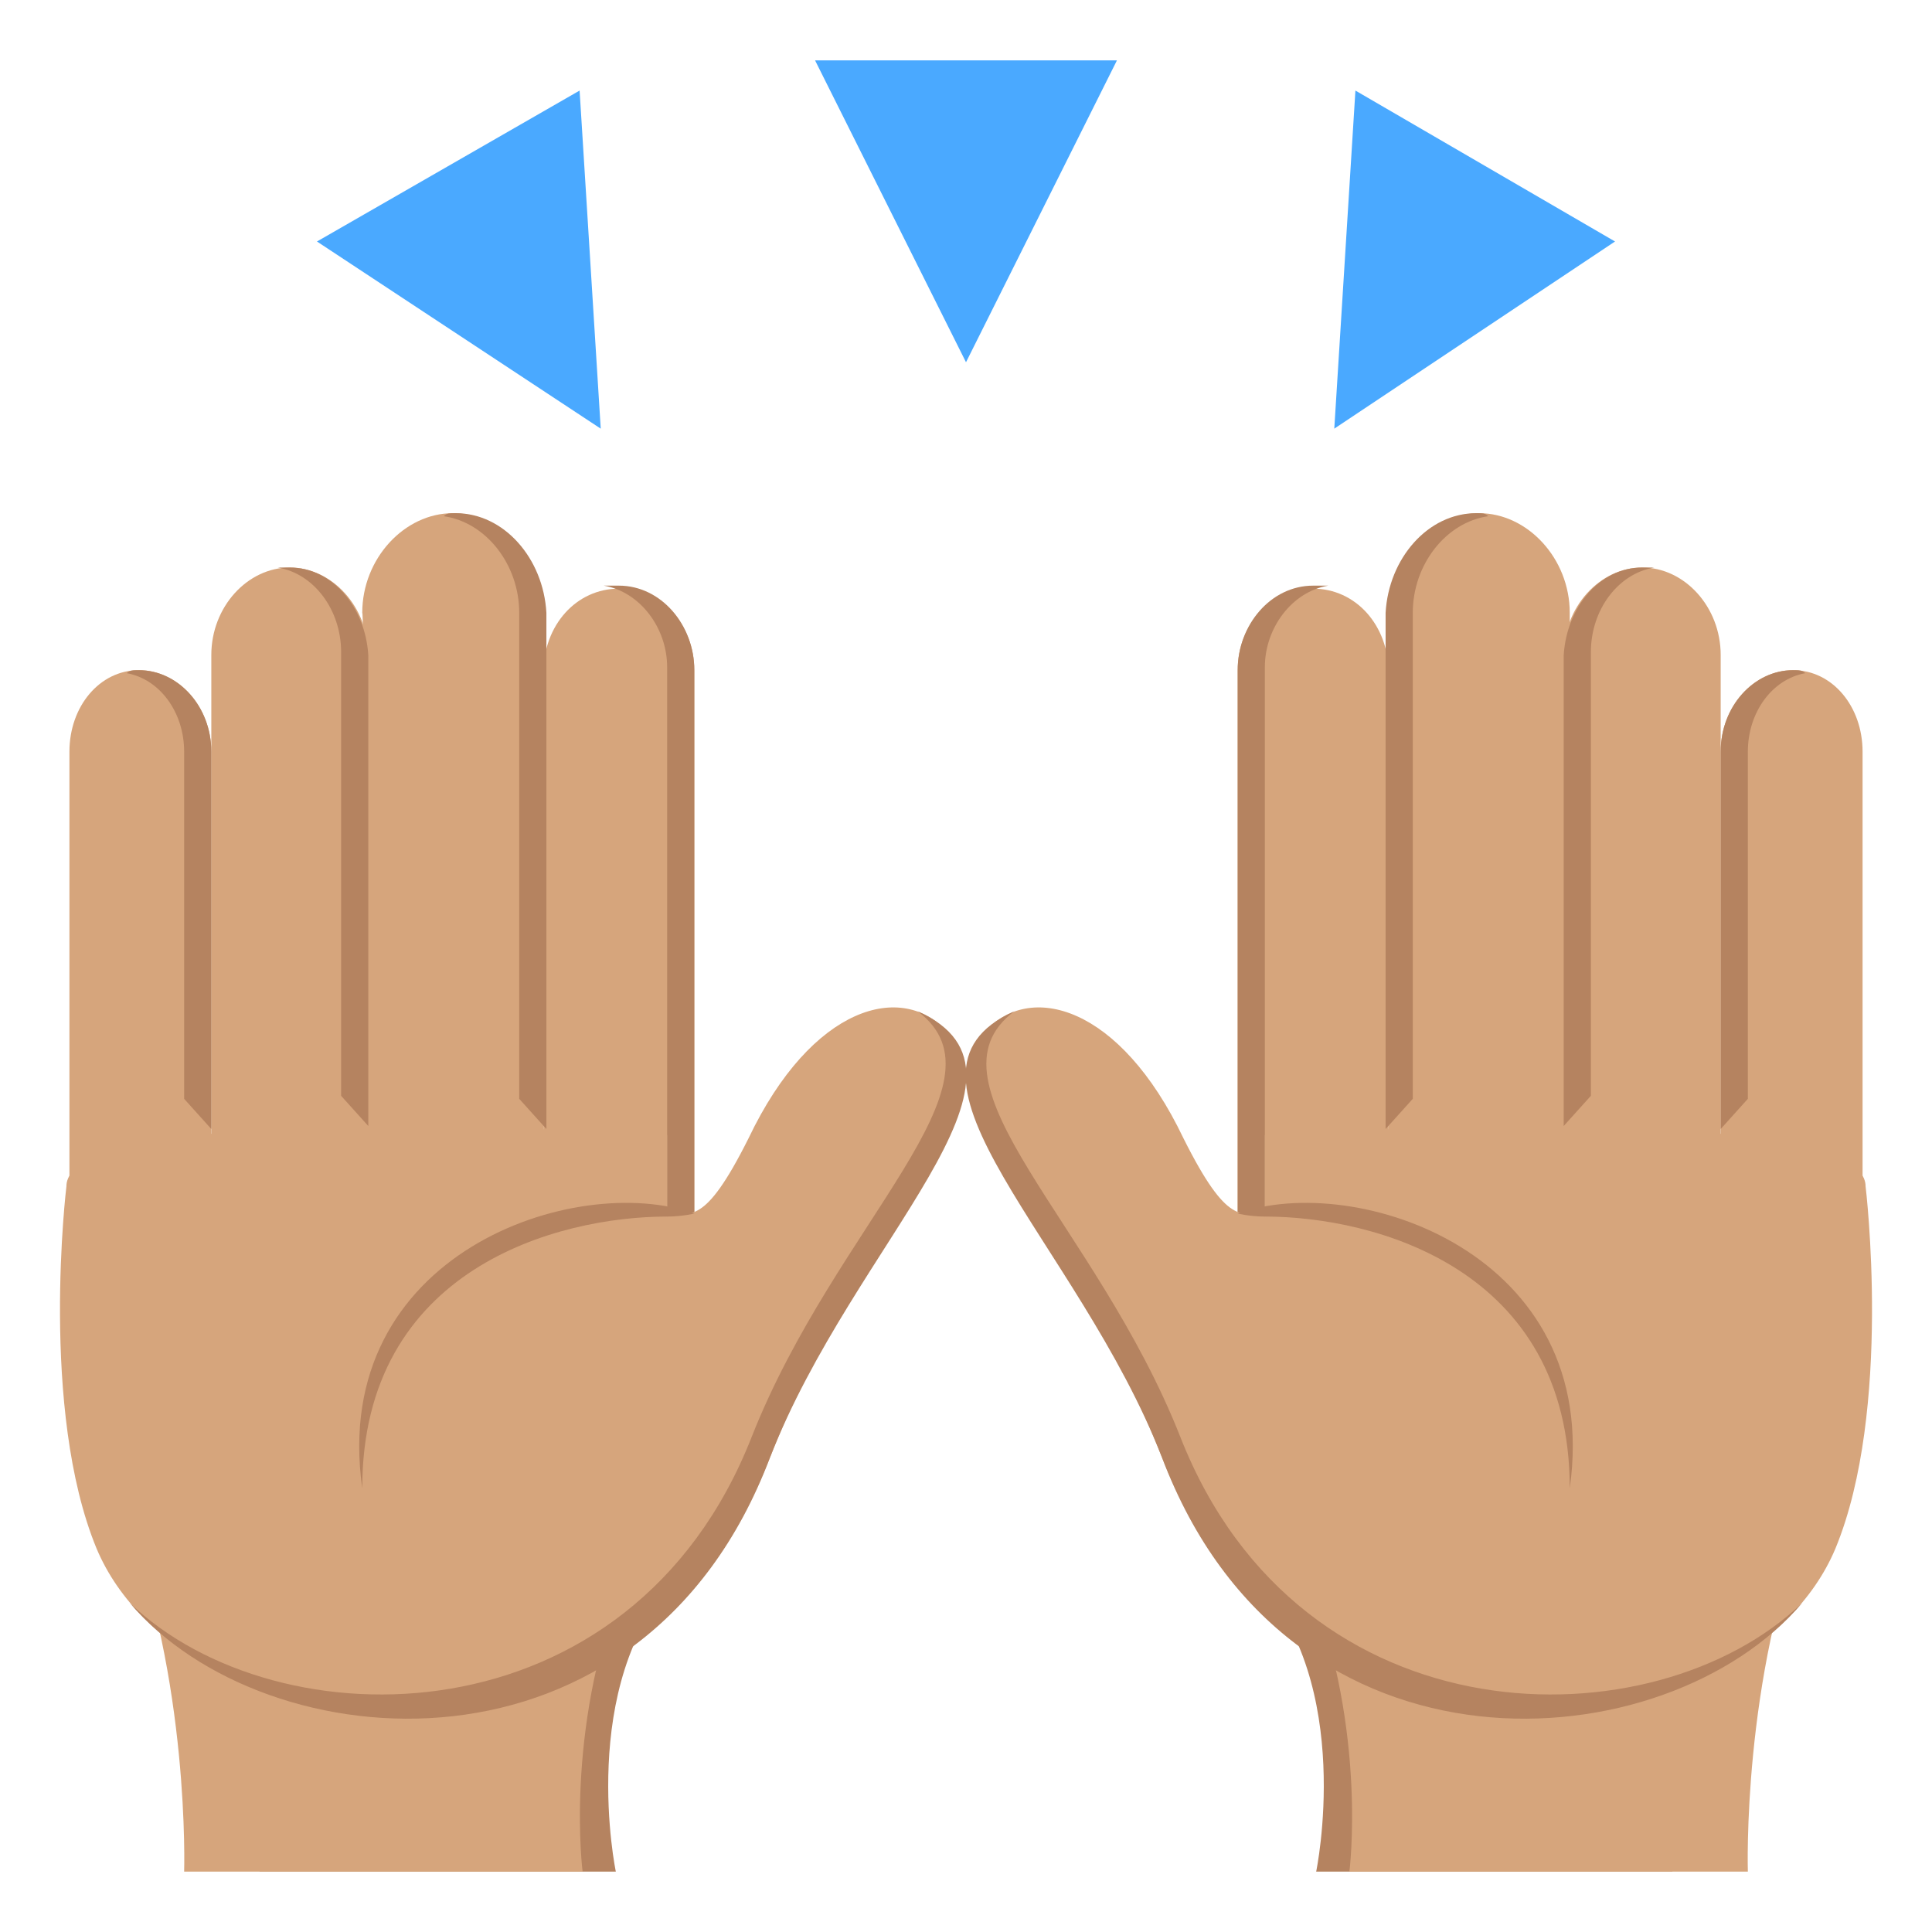 <?xml version="1.0" encoding="utf-8"?>
<svg width="800px" height="800px" viewBox="0 0 64 64" xmlns="http://www.w3.org/2000/svg" xmlns:xlink="http://www.w3.org/1999/xlink" aria-hidden="true" role="img" class="iconify iconify--emojione" preserveAspectRatio="xMidYMid meet">
<g fill="#4aa9ff">
<path d="M27 2l5 10l5-10z">
</path>
<path d="M44.9 3l-.7 11.2L53.5 8z">
</path>
<path d="M10.5 8l9.4 6.2L19.2 3z">
</path>
</g>
<path d="M20.4 62H8.6V49.1l13.8 3.2c-3.3 3.5-2 9.7-2 9.7" fill="#b58360">
</path>
<g fill="#d6a57c">
<path d="M19.3 62H6.1s.2-6.4-2-11.9l16.5 2.4c-1.9 4.9-1.3 9.5-1.3 9.5">
</path>
<path d="M18 44.4h5V22.2c0-1.5-1.1-2.7-2.5-2.7S18 20.7 18 22.3v22.1">
</path>
<path d="M12.1 44.4H18V20.3c0-1.8-1.3-3.3-3-3.3c-1.6 0-3 1.5-3 3.3c.1 0 .1 24.1.1 24.1">
</path>
<path d="M7 44.4h5.2V21.7c0-1.6-1.2-2.9-2.6-2.9c-1.4 0-2.6 1.3-2.6 2.9v22.7">
</path>
<path d="M4.6 22.2c-1.3 0-2.3 1.2-2.3 2.7v19.5H7V24.9c0-1.5-1.1-2.7-2.4-2.7">
</path>
</g>
<g fill="#b58360">
<path d="M20.5 19.4H20c1.2.2 2.1 1.4 2.1 2.7v22.3h.9V22.2c0-1.5-1.1-2.8-2.5-2.8">
</path>
<path d="M15.1 17c-.2 0-.3 0-.4.1c1.4.2 2.5 1.6 2.5 3.2v16.1l.9 1V20.3c-.1-1.8-1.4-3.3-3-3.3">
</path>
<path d="M9.6 18.8h-.4c1.2.2 2.1 1.4 2.1 2.8v14.7l.9 1V21.7c-.1-1.6-1.2-2.9-2.6-2.9">
</path>
<path d="M4.6 22.2c-.2 0-.3 0-.4.1c1.1.2 1.9 1.3 1.9 2.6v11.5l.9 1V24.9c0-1.5-1.1-2.7-2.4-2.7">
</path>
</g>
<path d="M31.4 34.2c-1.5-1.7-4.5-.9-6.6 3.5c-1.5 3-1.9 2.4-2.7 2.6v-2.7S2.2 36.3 2.2 39.3c0 0-.9 7.4 1 12c2.9 6.9 17.7 8.7 22.3-3c.9-2.3 2.2-4.8 3.2-7.3c1.3-3 4.4-4.8 2.7-6.8" fill="#d6a57c">
</path>
<g fill="#b58360">
<path d="M30.4 33.5c3.2 2.4-2.7 7-5.5 14.1c-4 10.2-15.7 10.2-20.6 5.5c4.5 5.3 17 6.3 21.2-4.8c2.8-7.2 9.6-12.7 4.9-14.8">
</path>
<path d="M23 40.2c-3.9-1.4-12.1 1.3-11 9.1c0-7.3 6.5-9 10.1-9c.5 0 .9-.1.9-.1">
</path>
<path d="M43.6 62h11.8V49.1l-13.8 3.2c3.3 3.5 2 9.7 2 9.7">
</path>
</g>
<g fill="#d6a57c">
<path d="M44.7 62h13.2s-.2-6.4 2-11.9l-16.5 2.4c1.9 4.9 1.3 9.5 1.3 9.5">
</path>
<path d="M46 44.4h-5V22.2c0-1.5 1.1-2.7 2.5-2.7s2.5 1.2 2.5 2.8v22.1">
</path>
<path d="M51.9 44.4H46V20.3c0-1.8 1.3-3.3 3-3.3c1.6 0 3 1.5 3 3.3v24.1z">
</path>
<path d="M57 44.4h-5.2V21.7c0-1.6 1.2-2.9 2.6-2.9c1.4 0 2.6 1.3 2.6 2.9v22.7">
</path>
<path d="M59.4 22.2c1.3 0 2.3 1.2 2.3 2.7v19.5H57V24.9c0-1.5 1.1-2.7 2.4-2.7">
</path>
</g>
<g fill="#b58360">
<path d="M43.5 19.4h.5c-1.2.2-2.1 1.4-2.1 2.7v22.3H41V22.2c0-1.5 1.1-2.8 2.5-2.8">
</path>
<path d="M48.9 17c.2 0 .3 0 .4.1c-1.4.2-2.5 1.6-2.5 3.2v16.1l-.9 1V20.3c.1-1.8 1.4-3.3 3-3.3">
</path>
<path d="M54.4 18.8h.4c-1.2.2-2.1 1.4-2.1 2.8v14.7l-.9 1V21.7c.1-1.6 1.2-2.9 2.6-2.9">
</path>
<path d="M59.4 22.2c.2 0 .3 0 .4.1c-1.1.2-1.9 1.3-1.9 2.6v11.5l-.9 1V24.9c0-1.5 1.1-2.7 2.4-2.7">
</path>
</g>
<path d="M32.6 34.2c1.5-1.7 4.5-.9 6.6 3.5c1.5 3 1.9 2.4 2.7 2.6v-2.7s19.9-1.3 19.9 1.7c0 0 .9 7.4-1 12c-2.9 6.9-17.7 8.7-22.3-3c-.9-2.3-2.2-4.8-3.2-7.3c-1.3-3-4.4-4.8-2.7-6.8" fill="#d6a57c">
</path>
<g fill="#b58360">
<path d="M33.6 33.5c-3.2 2.4 2.7 7 5.5 14.1c4 10.2 15.7 10.2 20.6 5.5c-4.5 5.3-17 6.3-21.2-4.8c-2.8-7.2-9.6-12.7-4.9-14.8">
</path>
<path d="M41 40.2c3.9-1.4 12.1 1.3 11 9.1c0-7.3-6.5-9-10.1-9c-.5 0-.9-.1-.9-.1">
</path>
</g>
</svg>